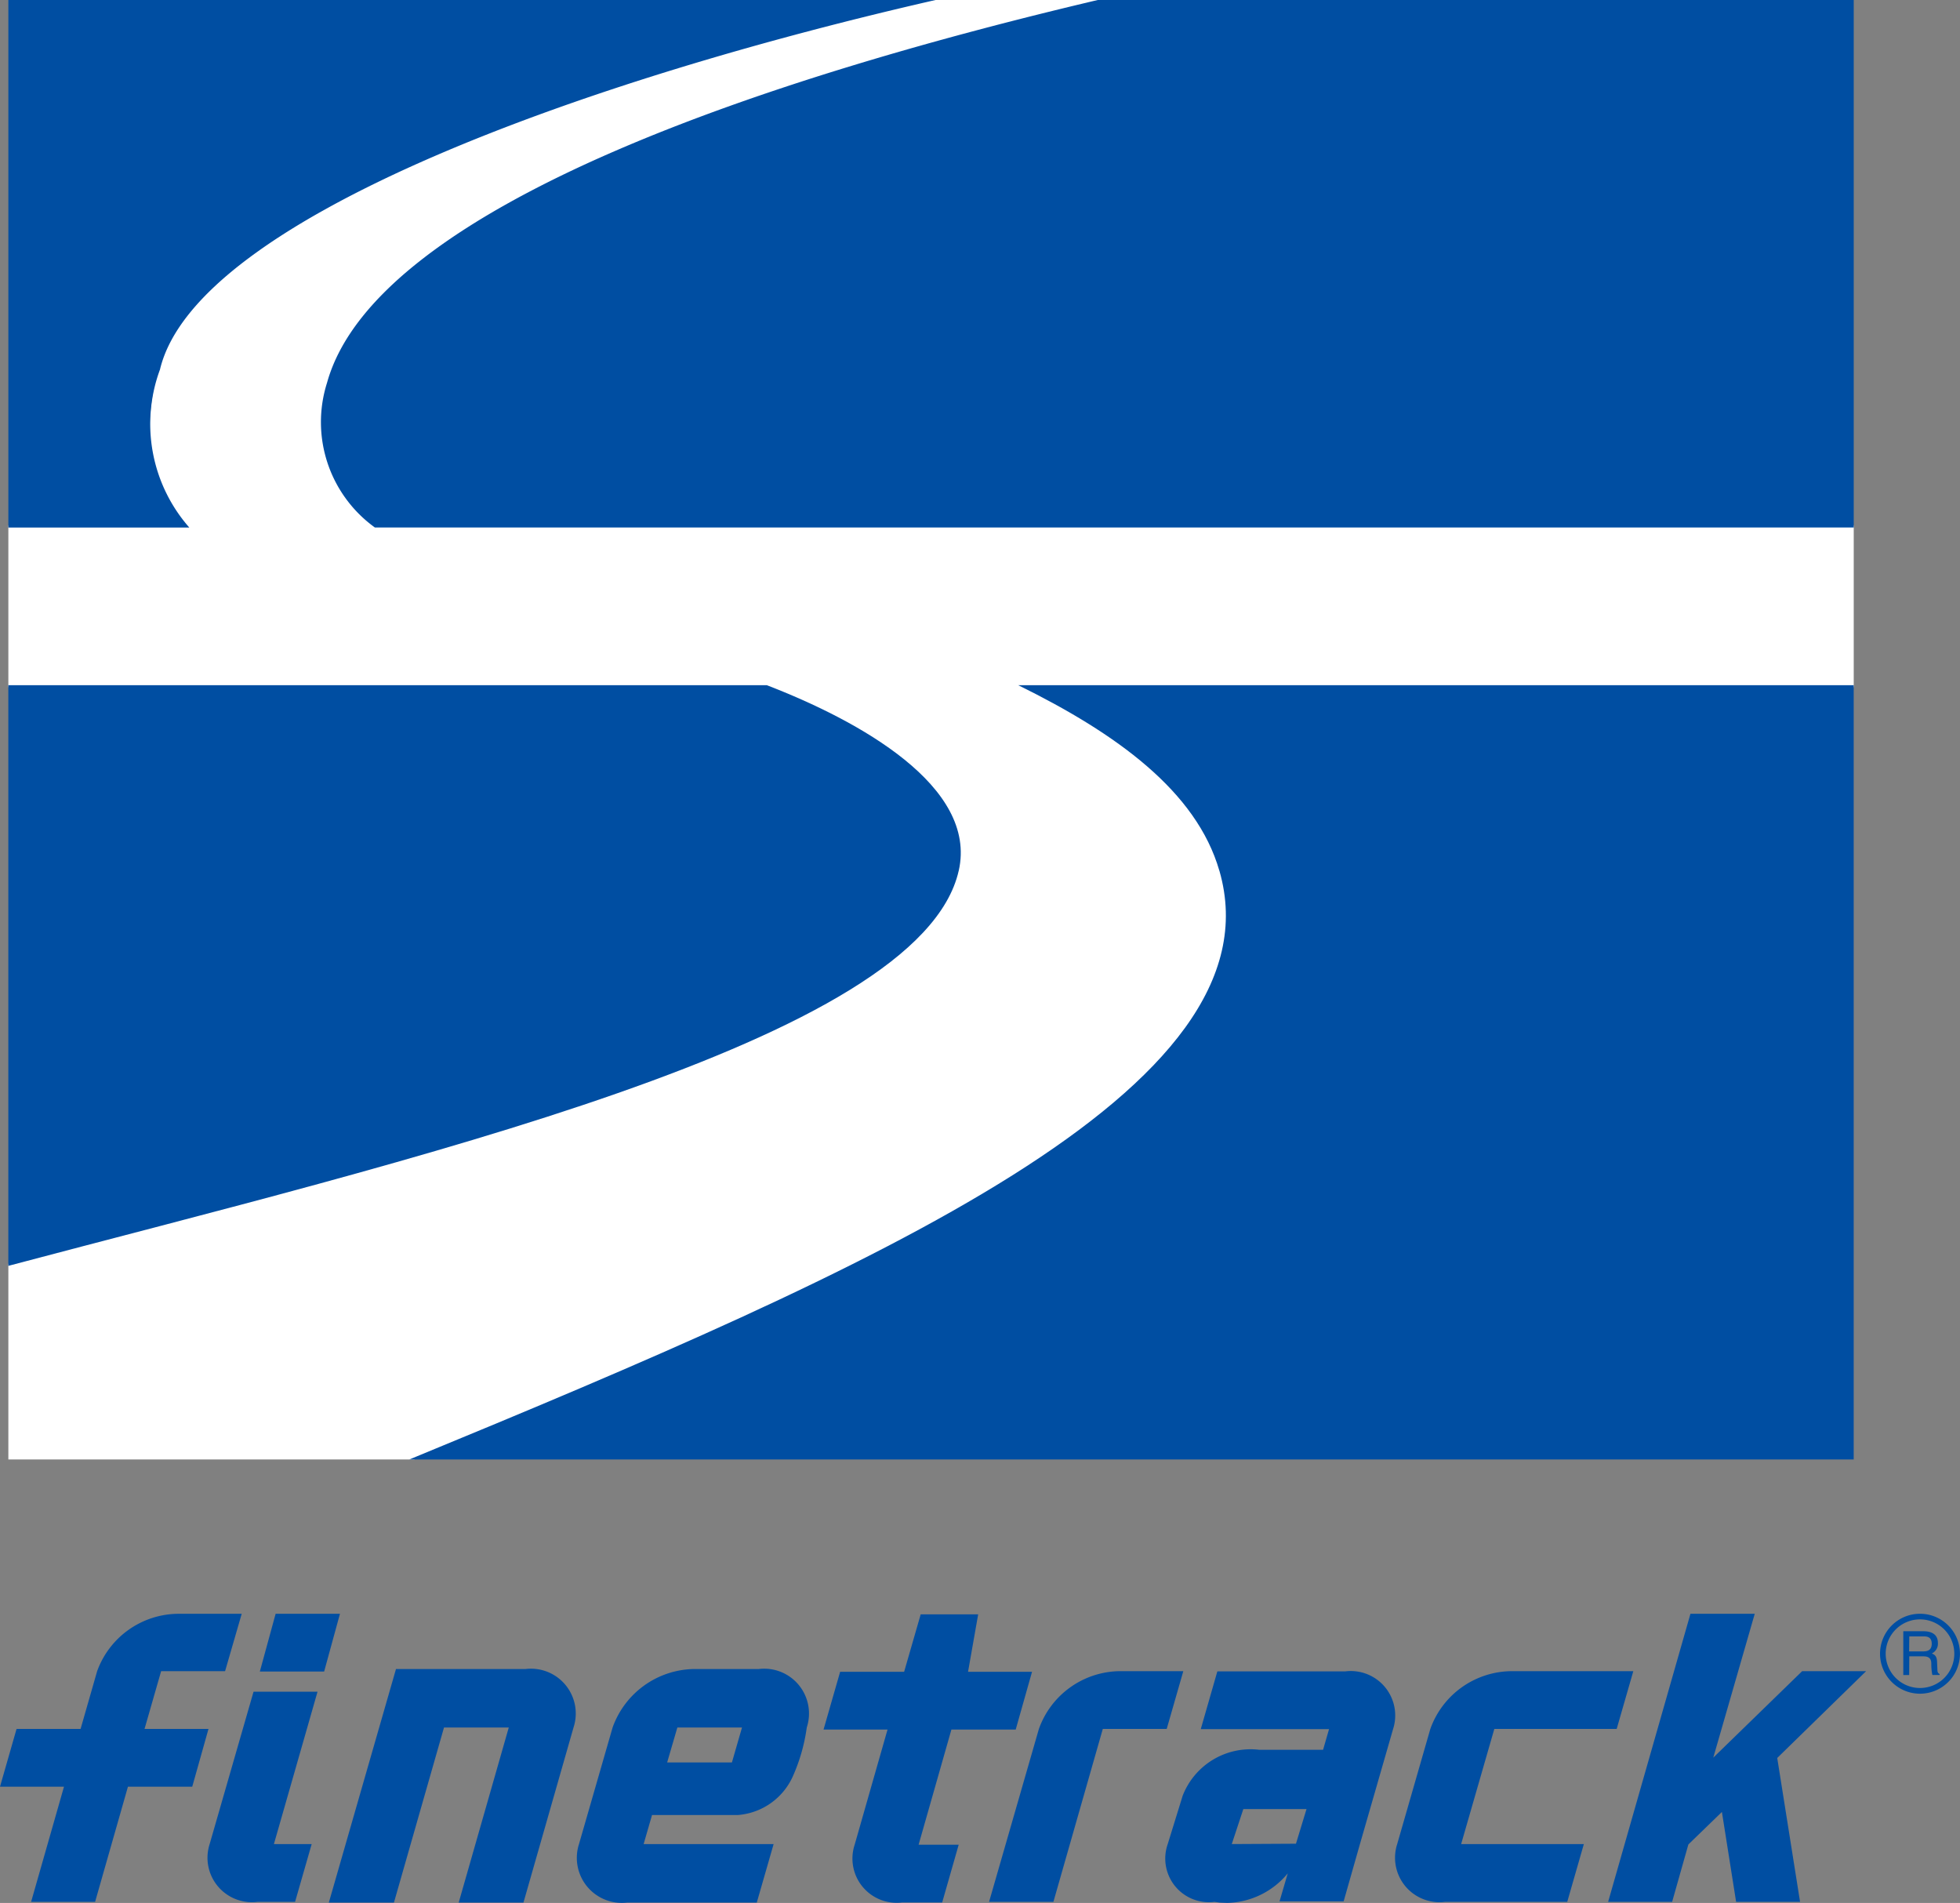 <svg xmlns="http://www.w3.org/2000/svg" width="50.907" height="49.419" viewBox="0 0 50.907 49.419">
  <rect x="0" y="0" width="50.907" height="49.419" fill="#808080" stroke="none"/>
  <g id="finetrack" transform="translate(-98.407 -213.706)">
    <path id="パス_608" data-name="パス 608" d="M104.253,296.836h-1.661l-.431,1.5h1.661l-.422,1.5h-1.67l-.853,2.991H99.215l.854-2.991H98.407l.43-1.5H100.5l.43-1.5a2.257,2.257,0,0,1,2.093-1.49h1.662Z" transform="translate(0 -39.73)" fill="#004ea2"/>
    <path id="パス_609" data-name="パス 609" d="M110.63,301.327h.981l-.431,1.5H110.2a1.154,1.154,0,0,1-1.239-1.5l1.14-3.957h1.662Zm1.716-5.982-.411,1.5h-1.67l.41-1.5Z" transform="translate(-5.109 -39.73)" fill="#004ea2"/>
    <path id="パス_610" data-name="パス 610" d="M151.83,298.249h1.661l-.431,1.5H151.4l-1.283,4.491h-1.671l1.294-4.491a2.256,2.256,0,0,1,2.092-1.5" transform="translate(-24.35 -41.143)" fill="#004ea2"/>
    <path id="パス_611" data-name="パス 611" d="M174.748,299.749H171.57l-.862,2.991h3.187l-.431,1.5h-3.179a1.154,1.154,0,0,1-1.238-1.5l.861-2.991a2.258,2.258,0,0,1,2.093-1.5h3.179Z" transform="translate(-34.351 -41.143)" fill="#004ea2"/>
    <path id="パス_612" data-name="パス 612" d="M184.163,299.09l.593,3.737h-1.661l-.369-2.335-.871.844-.422,1.491h-1.662l2.138-7.482h1.67l-1.077,3.736,2.308-2.245h1.661Z" transform="translate(-39.596 -39.73)" fill="#004ea2"/>
    <path id="パス_613" data-name="パス 613" d="M162.043,298.261H158.72l-.431,1.5h3.332l-.155.536h-1.656a1.891,1.891,0,0,0-1.99,1.191l-.389,1.258a1.134,1.134,0,0,0,1.214,1.5l.138.019.191.008a2.094,2.094,0,0,0,1.575-.768l-.214.729H162l.422-1.483h0l.862-2.991a1.154,1.154,0,0,0-1.239-1.5m-2.95,4.485.3-.909h1.641l-.274.9Z" transform="translate(-28.695 -41.149)" fill="#004ea2"/>
    <path id="パス_614" data-name="パス 614" d="M145.064,298.366h-1.67l-.852,2.991h1.041l-.429,1.5h-1.043a1.149,1.149,0,0,1-1.23-1.5l.854-2.991h-1.662l.431-1.5h1.662l.43-1.491h1.493l-.263,1.491h1.662Z" transform="translate(-20.276 -39.744)" fill="#004ea2"/>
    <path id="パス_615" data-name="パス 615" d="M115.044,304.206l1.744-6.065h3.365a1.164,1.164,0,0,1,1.246,1.519l-1.3,4.546h-1.682l1.3-4.546h-1.682l-1.3,4.546Z" transform="translate(-8.096 -41.091)" fill="#004ea2"/>
    <path id="パス_616" data-name="パス 616" d="M132.315,298.14a1.164,1.164,0,0,1,1.246,1.519,4.654,4.654,0,0,1-.359,1.262,1.707,1.707,0,0,1-1.437,1.011h-2.223l-.218.755H132.7l-.437,1.518H128.9a1.169,1.169,0,0,1-1.255-1.518l.873-3.028a2.285,2.285,0,0,1,2.119-1.519Zm-2.38,2.426h1.682l.262-.907H130.2Z" transform="translate(-14.2 -41.09)" fill="#004ea2"/>
    <path id="パス_617" data-name="パス 617" d="M146.76,227.353H108.372A3.476,3.476,0,0,1,107,224.71a3.916,3.916,0,0,1,.153-1.048c1.273-4.6,11.567-7.926,19.979-9.905l-.005-.051h-4.45c-9.074,2.09-19.019,5.685-19.961,9.576a6.975,6.975,0,0,0-.222,1.63,3.517,3.517,0,0,0,.926,2.441H98.83v4.2h19.7c1.648.639,5.467,2.388,4.935,4.752-.9,4.019-11.99,6.915-21.772,9.47l-2.863.752v5.081h10.541c11.939-4.914,21.136-9.138,21.136-14.121a4.24,4.24,0,0,0-.171-1.18c-.51-1.766-2.127-3.279-5.065-4.754H146.76Z" transform="translate(-0.206)" fill="#fff"/>
    <path id="パス_618" data-name="パス 618" d="M123.514,253.185c.493-2.19-2.593-3.894-4.986-4.816h-19.7v15.08c10.3-2.733,23.683-5.809,24.685-10.263" transform="translate(-0.205 -16.869)" fill="#004ea2"/>
    <path id="パス_619" data-name="パス 619" d="M102.769,223.294c.956-3.952,11.213-7.552,20.142-9.588H98.829v13.7h4.7a4.072,4.072,0,0,1-.759-4.111" transform="translate(-0.205)" fill="#004ea2"/>
    <path id="パス_620" data-name="パス 620" d="M134.822,213.706c-8.061,1.9-18.721,5.252-20.018,9.941a3.373,3.373,0,0,0,1.243,3.758h38.41v-13.7Z" transform="translate(-7.903)" fill="#004ea2"/>
    <path id="パス_621" data-name="パス 621" d="M140.159,253.19c1.636,5.676-8.953,10.311-21.04,15.287h37.514V248.369h-21.7c2.548,1.254,4.629,2.752,5.225,4.821" transform="translate(-10.08 -16.869)" fill="#004ea2"/>
    <path id="パス_622" data-name="パス 622" d="M194.863,296.365h.383c.076,0,.2.014.2.19s-.119.2-.231.2h-.356Zm0,.518h.372c.183,0,.2.11.2.2a1.363,1.363,0,0,0,.027.284h.188v-.025c-.048-.027-.055-.051-.057-.113l-.009-.207c-.007-.157-.072-.186-.137-.213a.282.282,0,0,0,.159-.272c0-.241-.187-.306-.374-.306h-.525v1.137h.153Z" transform="translate(-46.866 -40.162)" fill="#004ea2"/>
    <path id="パス_623" data-name="パス 623" d="M194.567,295.345a1.038,1.038,0,1,0,1.038,1.038,1.037,1.037,0,0,0-1.038-1.038m0,1.928a.891.891,0,1,1,.891-.89.89.89,0,0,1-.891.89" transform="translate(-46.292 -39.73)" fill="#004ea2"/>
  </g>
</svg>

